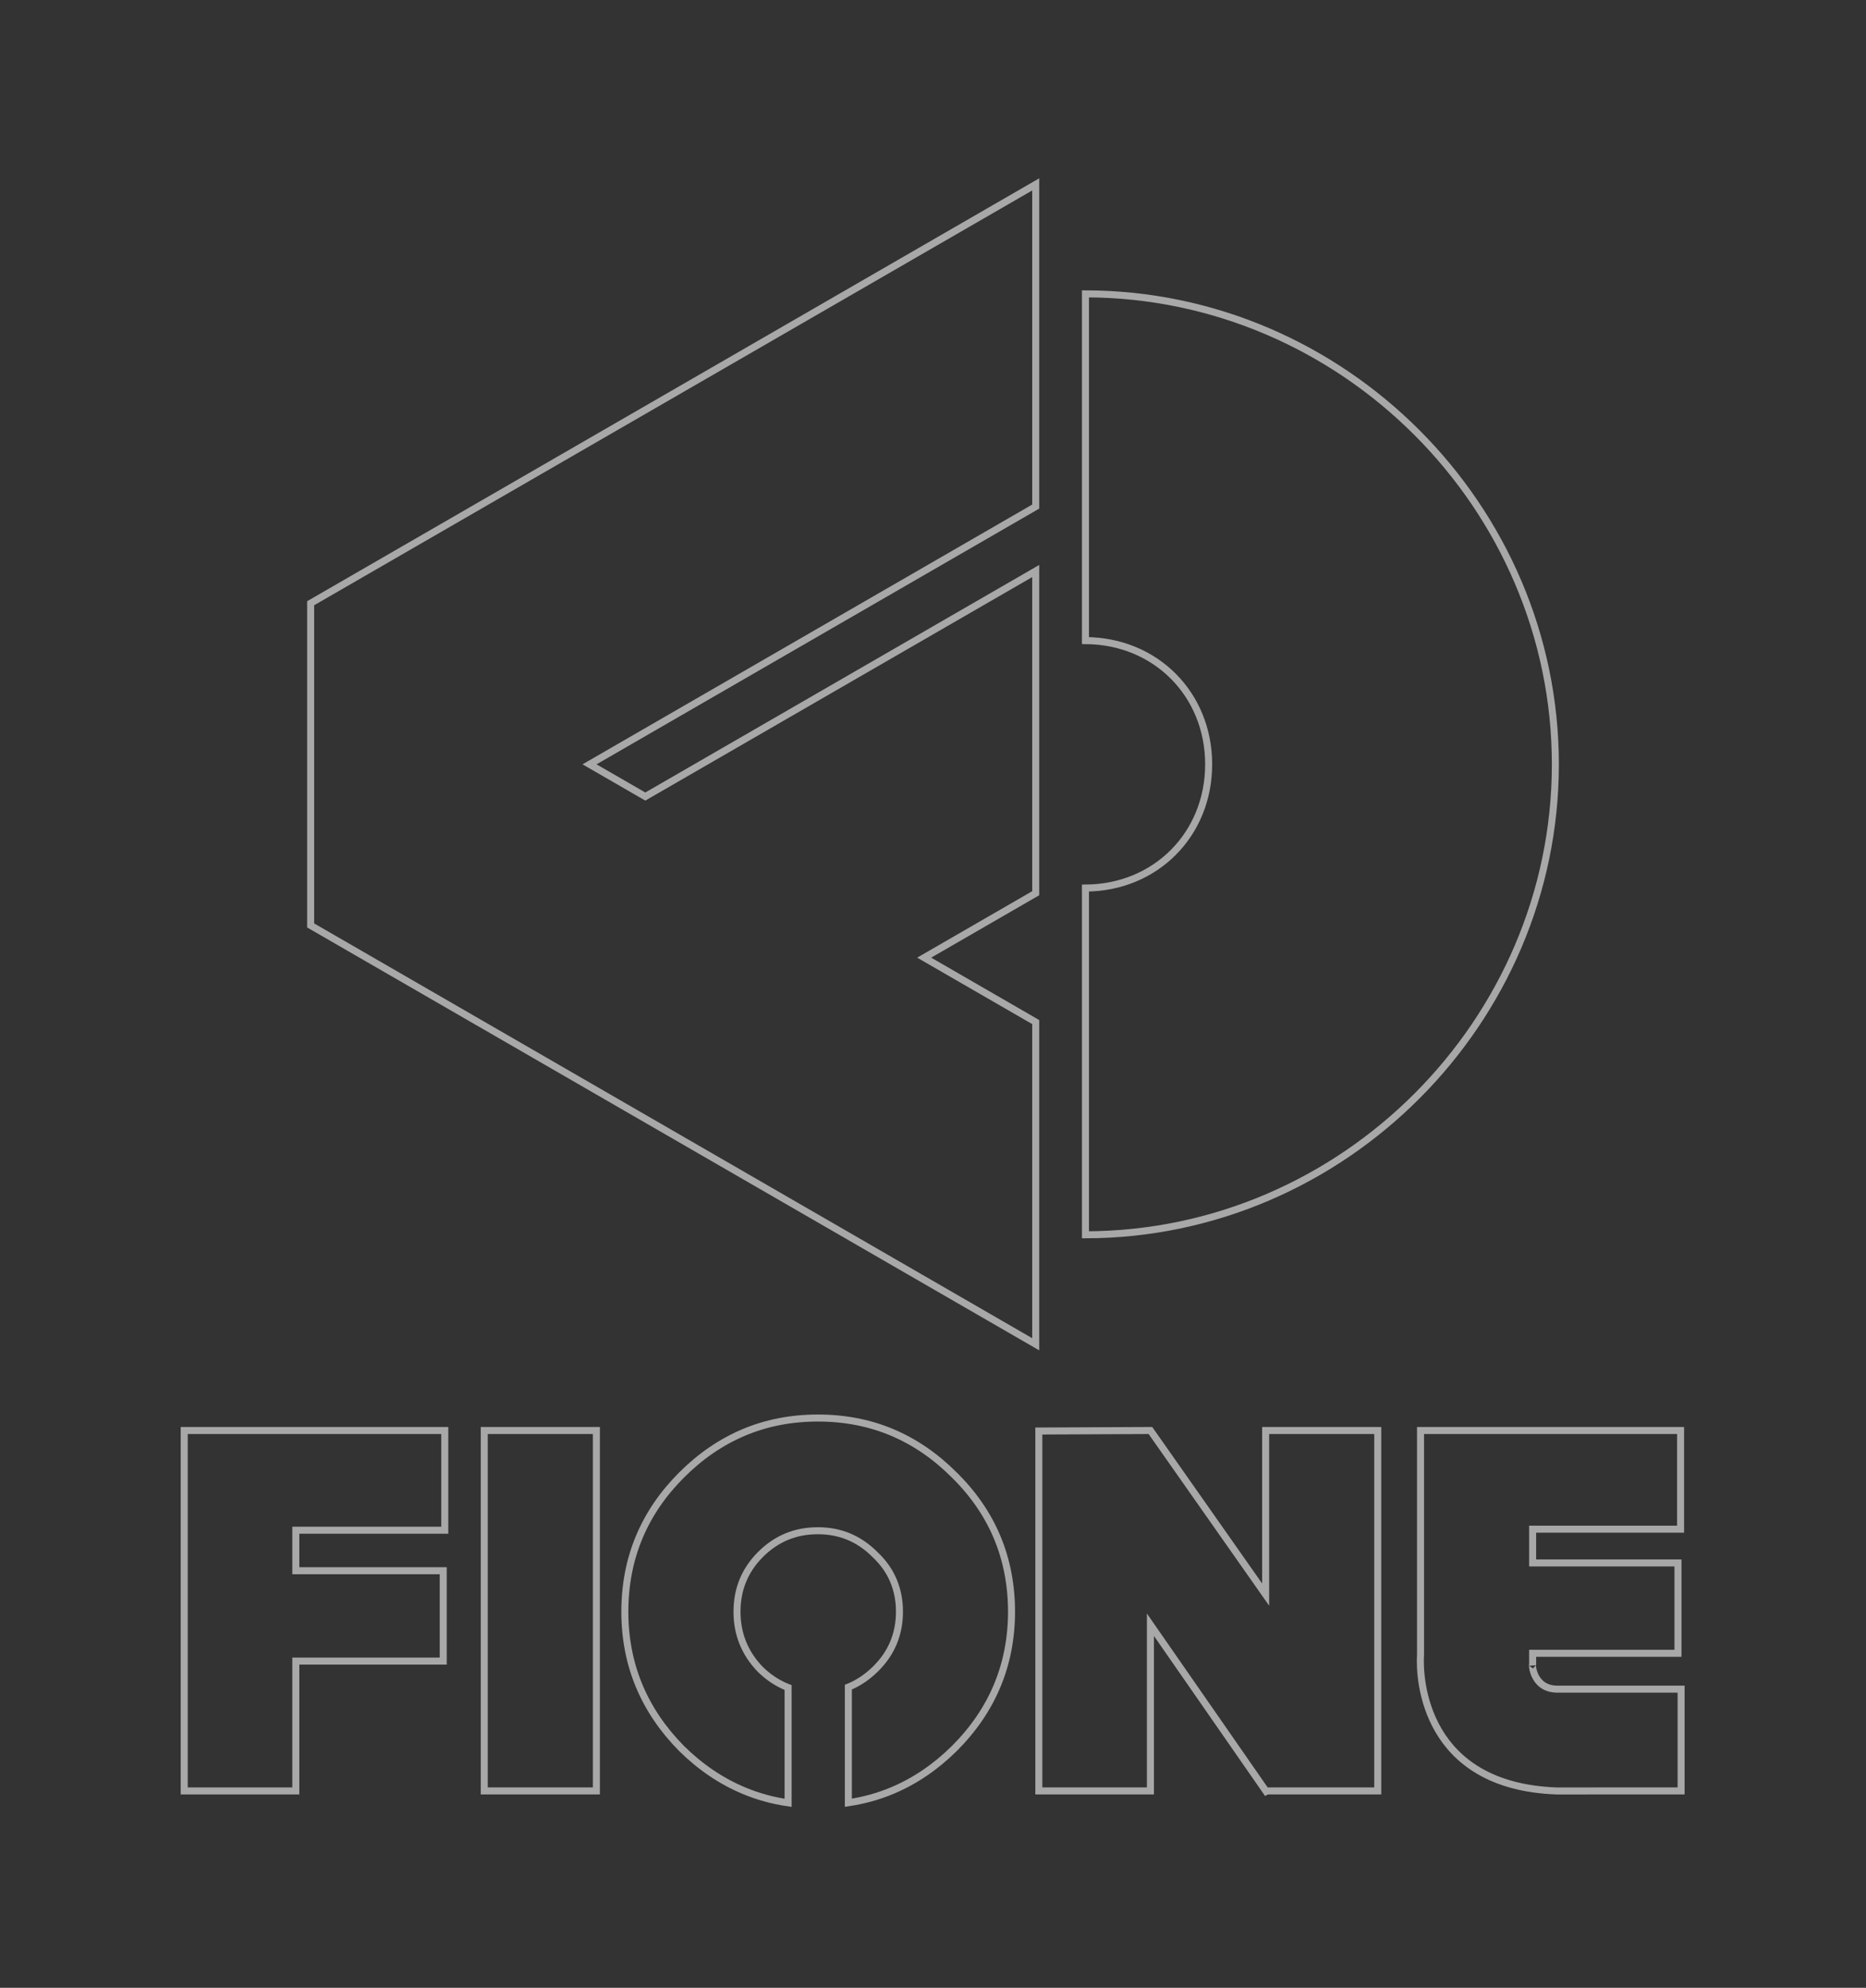<?xml version="1.0" encoding="UTF-8" standalone="no"?>
<!-- Created with Inkscape (http://www.inkscape.org/) -->

<svg
   xmlns:dc="http://purl.org/dc/elements/1.1/"
   xmlns:cc="http://creativecommons.org/ns#"
   xmlns:rdf="http://www.w3.org/1999/02/22-rdf-syntax-ns#"
   xmlns:svg="http://www.w3.org/2000/svg"
   xmlns="http://www.w3.org/2000/svg"
   xmlns:sodipodi="http://sodipodi.sourceforge.net/DTD/sodipodi-0.dtd"
   xmlns:inkscape="http://www.inkscape.org/namespaces/inkscape"
   width="376.75"
   height="401.125"
   id="svg3038"
   version="1.1"
   inkscape:version="0.48.4 r9939"
   sodipodi:docname="f1.svg">
  <rect width="100%" height="100%" fill="#333333" stroke="none"/>
  <defs
     id="defs3" />
  <sodipodi:namedview
     inkscape:document-units="mm"
     id="base"
     pagecolor="#ffffff"
     bordercolor="#666666"
     borderopacity="1.0"
     inkscape:pageopacity="0.0"
     inkscape:pageshadow="2"
     inkscape:zoom="1.979899"
     inkscape:cx="52.206371"
     inkscape:cy="208.58391"
     inkscape:current-layer="g4380"
     showgrid="false"
     units="mm"
     fit-margin-top="10"
     fit-margin-left="10"
     fit-margin-right="10"
     fit-margin-bottom="10"
     inkscape:window-width="1920"
     inkscape:window-height="1017"
     inkscape:window-x="-8"
     inkscape:window-y="-8"
     inkscape:window-maximized="1" />
  <g
     inkscape:label="Layer 1"
     inkscape:groupmode="layer"
     id="layer1"
     transform="translate(-192.966,181.97)">
    <g
       id="g4380"
       transform="translate(764.804,-490.934)">
      <g
         id="g4047"
         transform="translate(-730.539,-1004.807)"
         style="fill:none;stroke:#ffffff;stroke-width:1.417;stroke-miterlimit:4;stroke-opacity:0.573;stroke-dasharray:none">
        <path
           inkscape:connector-curvature="0"
           id="path3261"
           d="m 367.818,1350.976 0,65.017 -90.09,52.014 11.261,6.502 78.829,-45.512 0,65.017 -22.523,13.003 22.523,13.004 0,65.017 -146.397,-84.522 0,-65.017 z"
           style="fill:none;fill-opacity:1;stroke:#ffffff;stroke-width:1.417;stroke-miterlimit:4;stroke-opacity:0.573;stroke-dasharray:none" />
        <path
           inkscape:connector-curvature="0"
           id="path3267"
           d="m 377.857,1373.069 0,69.969 c 14.146,0.062 24.875,10.81 24.875,24.969 0,14.159 -10.729,24.907 -24.875,24.969 l 0,69.969 c 51.991,-0.069 94.875,-42.958 94.875,-94.938 0,-51.979 -42.884,-94.869 -94.875,-94.938 z"
           clip-path="none"
           style="font-size:medium;font-style:normal;font-variant:normal;font-weight:normal;font-stretch:normal;text-indent:0;text-align:start;text-decoration:none;line-height:normal;letter-spacing:normal;word-spacing:normal;text-transform:none;direction:ltr;block-progression:tb;writing-mode:lr-tb;text-anchor:start;baseline-shift:baseline;color:#000000;fill:none;fill-opacity:1;stroke:#ffffff;stroke-width:1.417;stroke-miterlimit:4;stroke-opacity:0.573;stroke-dasharray:none;marker:none;visibility:visible;display:inline;overflow:visible;enable-background:accumulate;font-family:Sans;-inkscape-font-specification:Sans" />
      </g>
      <g
         id="g4334"
         style="fill:none;stroke:#ffffff;stroke-width:1.417;stroke-miterlimit:4;stroke-opacity:0.573;stroke-dasharray:none">
        <g
           id="g3499"
           transform="matrix(0.524,0,0,0.524,-566.933,354.978)"
           style="fill:none;stroke:#ffffff;stroke-width:2.704;stroke-miterlimit:4;stroke-opacity:0.573;stroke-dasharray:none">
          <path
             d="m 162.018,501.473 0,-38.4 -100.399,0 0,138.798 42.999,0 0,-49.999 56.799,0 0,-34.8 -56.799,0 0,-15.6 57.399,0 z"
             style="font-size:200px;font-style:normal;font-variant:normal;font-weight:900;font-stretch:normal;line-height:125%;letter-spacing:0px;word-spacing:0px;fill:none;stroke:#ffffff;stroke-width:2.704;stroke-miterlimit:4;stroke-opacity:0.573;stroke-dasharray:none;font-family:DOCK11;-inkscape-font-specification:DOCK11 Heavy"
             id="path2994"
             inkscape:connector-curvature="0" />
          <path
             d="m 220.434,601.871 -43.199,0 0,-138.798 43.199,0 0,138.798 z"
             style="font-size:200px;font-style:normal;font-variant:normal;font-weight:900;font-stretch:normal;line-height:125%;letter-spacing:0px;word-spacing:0px;fill:none;stroke:#ffffff;stroke-width:2.704;stroke-miterlimit:4;stroke-opacity:0.573;stroke-dasharray:none;font-family:DOCK11;-inkscape-font-specification:DOCK11 Heavy"
             id="path2996"
             inkscape:connector-curvature="0" />
          <path
             inkscape:connector-curvature="0"
             id="path2998"
             d="m 305.801,458.268 c -10.292,0.004 -19.79,1.852 -28.531,5.531 -8.742,3.679 -16.771,9.165 -24.062,16.469 -7.208,7.204 -12.654,15.19 -16.312,23.969 -3.658,8.779 -5.492,18.321 -5.5,28.625 0.008,10.204 1.842,19.721 5.5,28.5 3.658,8.779 9.104,16.821 16.312,24.125 7.292,7.208 15.321,12.623 24.062,16.281 5.388,2.255 11.054,3.819 17.031,4.688 l 0,-44.406 c -0.189,-0.073 -0.375,-0.142 -0.562,-0.219 -3.663,-1.5 -7.038,-3.75 -10.125,-6.75 -6,-6.2 -9,-13.619 -9,-22.219 -5e-5,-8.633 3,-15.967 9,-22 3.087,-3.096 6.462,-5.385 10.125,-6.906 3.662,-1.521 7.675,-2.285 12.062,-2.281 4.292,-0.004 8.265,0.761 11.906,2.281 3.642,1.521 7.002,3.811 10.094,6.906 3.192,3.004 5.552,6.352 7.094,10.031 1.542,3.679 2.321,7.665 2.312,11.969 0.008,4.3 -0.771,8.3 -2.312,12 -1.542,3.7 -3.902,7.119 -7.094,10.219 -3.092,3 -6.452,5.25 -10.094,6.75 -0.061,0.025 -0.126,0.038 -0.188,0.062 l 0,44.531 c 5.898,-0.874 11.521,-2.429 16.844,-4.656 8.741,-3.658 16.74,-9.073 24.031,-16.281 14.633,-14.633 21.966,-32.192 22,-52.625 -0.034,-20.633 -7.367,-38.16 -22,-52.594 -7.292,-7.304 -15.29,-12.79 -24.031,-16.469 -8.742,-3.679 -18.271,-5.527 -28.562,-5.531 z"
             style="font-size:200px;font-style:normal;font-variant:normal;font-weight:900;font-stretch:normal;line-height:125%;letter-spacing:0px;word-spacing:0px;fill:none;stroke:#ffffff;stroke-width:2.704;stroke-miterlimit:4;stroke-opacity:0.573;stroke-dasharray:none;font-family:DOCK11;-inkscape-font-specification:DOCK11 Heavy" />
          <path
             d="m 521.505,463.073 -43.199,0 0,63.199 -44.399,-63.199 -42.999,0.2 0,138.598 42.999,0 0,-63.999 44.599,64.199 0.4,-0.2 42.599,0 0,-138.798 z"
             style="font-size:200px;font-style:normal;font-variant:normal;font-weight:900;font-stretch:normal;line-height:125%;letter-spacing:0px;word-spacing:0px;fill:none;stroke:#ffffff;stroke-width:2.704;stroke-miterlimit:4;stroke-opacity:0.573;stroke-dasharray:none;font-family:DOCK11;-inkscape-font-specification:DOCK11 Heavy"
             id="path3000"
             inkscape:connector-curvature="0" />
          <path
             sodipodi:nodetypes="ccccccccccccccc"
             d="m 638.181,501.073 0,-38 -100.199,0 0,86.336 c -0.636,9.643 1.643,50.632 52.399,52.471 l 48,-0.008 0,-39.2 -48,0 c -9.508,-0.249 -9.468,-10.559 -9.2,-9.233 l 0,-4.567 55.999,0 0,-34.8 -55.999,0 0,-13 z"
             style="font-size:200px;font-style:normal;font-variant:normal;font-weight:900;font-stretch:normal;line-height:125%;letter-spacing:0px;word-spacing:0px;fill:none;stroke:#ffffff;stroke-width:2.704;stroke-miterlimit:4;stroke-opacity:0.573;stroke-dasharray:none;font-family:DOCK11;-inkscape-font-specification:DOCK11 Heavy"
             id="path3002"
             inkscape:connector-curvature="0" />
        </g>
      </g>
    </g>
  </g>
</svg>
